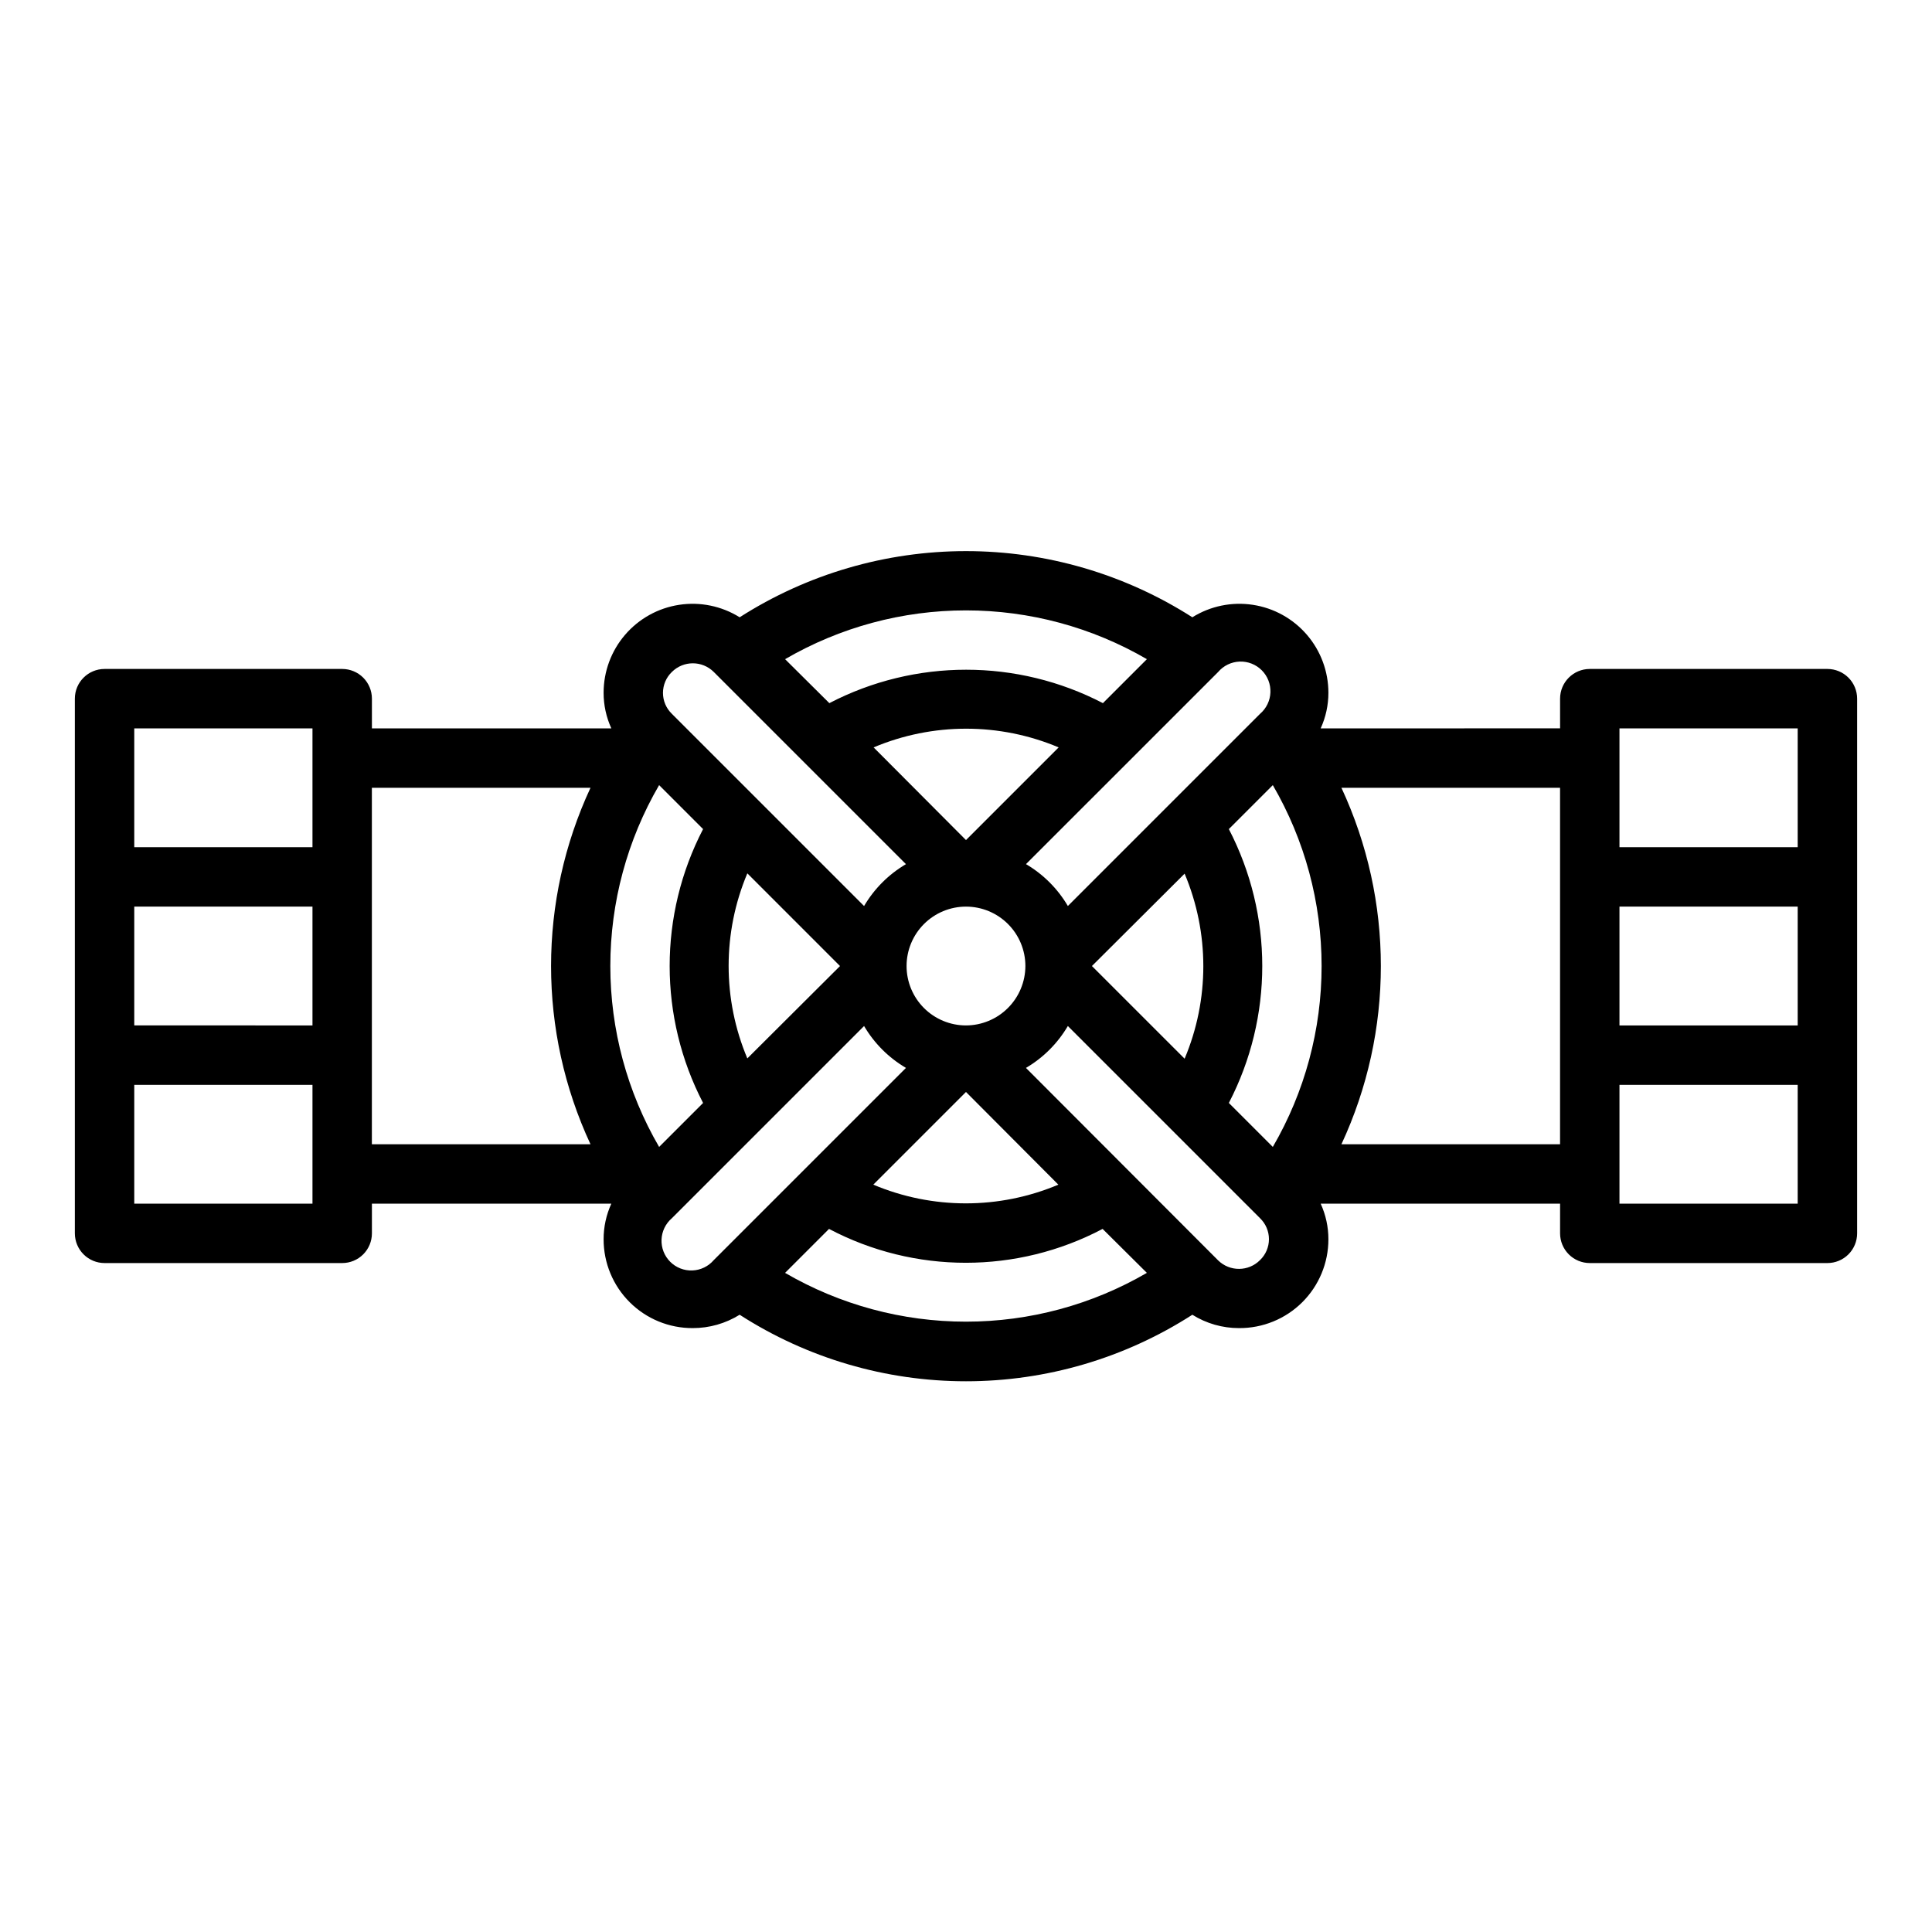 <?xml version="1.0" encoding="UTF-8"?>
<!-- Uploaded to: ICON Repo, www.svgrepo.com, Generator: ICON Repo Mixer Tools -->
<svg fill="#000000" width="800px" height="800px" version="1.1" viewBox="144 144 512 512" xmlns="http://www.w3.org/2000/svg">
 <path d="m628.29 321.28h-62.977c-4.348 0-7.875 3.523-7.875 7.871v7.871l-63.445 0.004c1.352-2.965 2.051-6.188 2.047-9.449-0.004-5.633-2.023-11.078-5.695-15.352-3.672-4.273-8.75-7.094-14.32-7.941-5.57-0.852-11.262 0.316-16.039 3.301-17.914-11.453-38.727-17.535-59.984-17.535-21.262 0-42.074 6.082-59.984 17.535-4.781-2.984-10.473-4.152-16.043-3.301-5.566 0.848-10.648 3.668-14.32 7.941-3.672 4.273-5.691 9.719-5.691 15.352-0.008 3.262 0.691 6.484 2.047 9.449h-63.449v-7.875c0-2.086-0.828-4.09-2.305-5.566-1.477-1.473-3.481-2.305-5.566-2.305h-62.977c-4.348 0-7.875 3.523-7.875 7.871v141.7c0 2.086 0.832 4.09 2.309 5.566 1.477 1.477 3.477 2.305 5.566 2.305h62.977c2.086 0 4.09-0.828 5.566-2.305 1.477-1.477 2.305-3.481 2.305-5.566v-7.871h63.449c-1.355 2.965-2.055 6.184-2.047 9.445-0.008 6.258 2.481 12.262 6.914 16.676 4.434 4.418 10.441 6.887 16.699 6.859 4.398 0.008 8.707-1.219 12.441-3.539 17.887 11.512 38.711 17.633 59.984 17.633 21.27 0 42.094-6.121 59.984-17.633 3.703 2.32 7.988 3.547 12.359 3.539 6.269 0.047 12.301-2.414 16.75-6.832s6.949-10.434 6.945-16.703c0.004-3.262-0.695-6.481-2.047-9.445h63.445v7.871c0 2.086 0.832 4.09 2.309 5.566 1.477 1.477 3.477 2.305 5.566 2.305h62.977c2.086 0 4.09-0.828 5.566-2.305 1.473-1.477 2.305-3.481 2.305-5.566v-141.7c0-2.086-0.832-4.09-2.305-5.566-1.477-1.473-3.481-2.305-5.566-2.305zm-401.48 141.7h-47.23v-31.488h47.23zm0-47.23-47.23-0.004v-31.488h47.23zm0-47.23-47.23-0.004v-31.488h47.23zm240.02-46.445v-0.004c1.426-1.668 3.484-2.66 5.676-2.746 2.191-0.086 4.32 0.75 5.871 2.301 1.551 1.551 2.383 3.676 2.297 5.867-0.082 2.191-1.078 4.25-2.746 5.676l-50.934 50.934h0.004c-2.695-4.586-6.516-8.406-11.102-11.102zm-8.895 102.49-24.562-24.559 24.562-24.48v-0.004c6.613 15.68 6.613 33.363 0 49.043zm-57.938-8.816c-4.176 0-8.18-1.66-11.133-4.609-2.953-2.953-4.613-6.957-4.613-11.133s1.66-8.18 4.613-11.133c2.953-2.953 6.957-4.613 11.133-4.613s8.18 1.66 11.133 4.613c2.949 2.953 4.609 6.957 4.609 11.133-0.012 4.172-1.676 8.168-4.625 11.117-2.949 2.949-6.945 4.613-11.117 4.625zm24.48 42.195c-15.68 6.613-33.363 6.613-49.043 0l24.562-24.562zm-24.48-91.316-24.48-24.562h-0.004c15.68-6.609 33.363-6.609 49.043 0zm47.941-47.941-11.652 11.652c-22.727-11.809-49.777-11.809-72.5 0l-11.73-11.652c14.559-8.469 31.098-12.93 47.941-12.93 16.84 0 33.383 4.461 47.938 12.93zm-125.88 3.387c3.07-3.055 8.027-3.055 11.098 0l50.934 50.934v-0.004c-4.586 2.695-8.406 6.516-11.102 11.102l-50.934-50.934h0.004c-1.512-1.449-2.363-3.453-2.363-5.547 0-2.098 0.852-4.102 2.363-5.551zm44.555 77.934-24.562 24.48c-6.609-15.68-6.609-33.363 0-49.043zm-66.125 47.23h-57.938v-94.465h57.938c-13.934 29.949-13.934 64.52 0 94.465zm18.184-95.172 11.652 11.652v-0.004c-11.809 22.754-11.809 49.828 0 72.582l-11.652 11.652v-0.004c-8.469-14.555-12.93-31.098-12.93-47.938 0-16.844 4.461-33.383 12.93-47.941zm14.484 125.87c-1.426 1.668-3.484 2.664-5.676 2.746-2.191 0.086-4.316-0.746-5.867-2.297-1.551-1.551-2.387-3.68-2.301-5.871 0.086-2.191 1.078-4.25 2.746-5.676l50.934-50.934h-0.004c2.695 4.586 6.516 8.406 11.102 11.102zm18.895 3.387 11.652-11.652h-0.004c22.688 11.969 49.816 11.969 72.504 0l11.73 11.652h-0.004c-14.555 8.469-31.098 12.93-47.938 12.93-16.844 0-33.383-4.461-47.941-12.93zm125.87-3.387c-3.047 3.074-8.004 3.109-11.098 0.082l-50.934-51.012c4.586-2.695 8.406-6.516 11.102-11.102l50.934 50.934h-0.004c1.512 1.453 2.363 3.457 2.363 5.551s-0.852 4.098-2.363 5.547zm3.387-29.992-11.652-11.652v0.004c11.809-22.754 11.809-49.828 0-72.582l11.652-11.652v0.004c8.469 14.559 12.93 31.098 12.93 47.941 0 16.84-4.461 33.383-12.93 47.938zm76.121-0.707h-57.938c13.934-29.945 13.934-64.516 0-94.465h57.938zm62.977 15.742-47.23 0.004v-31.488h47.23zm0-47.23h-47.23v-31.488h47.23zm0-47.23h-47.23v-31.488h47.23z"/>
</svg>